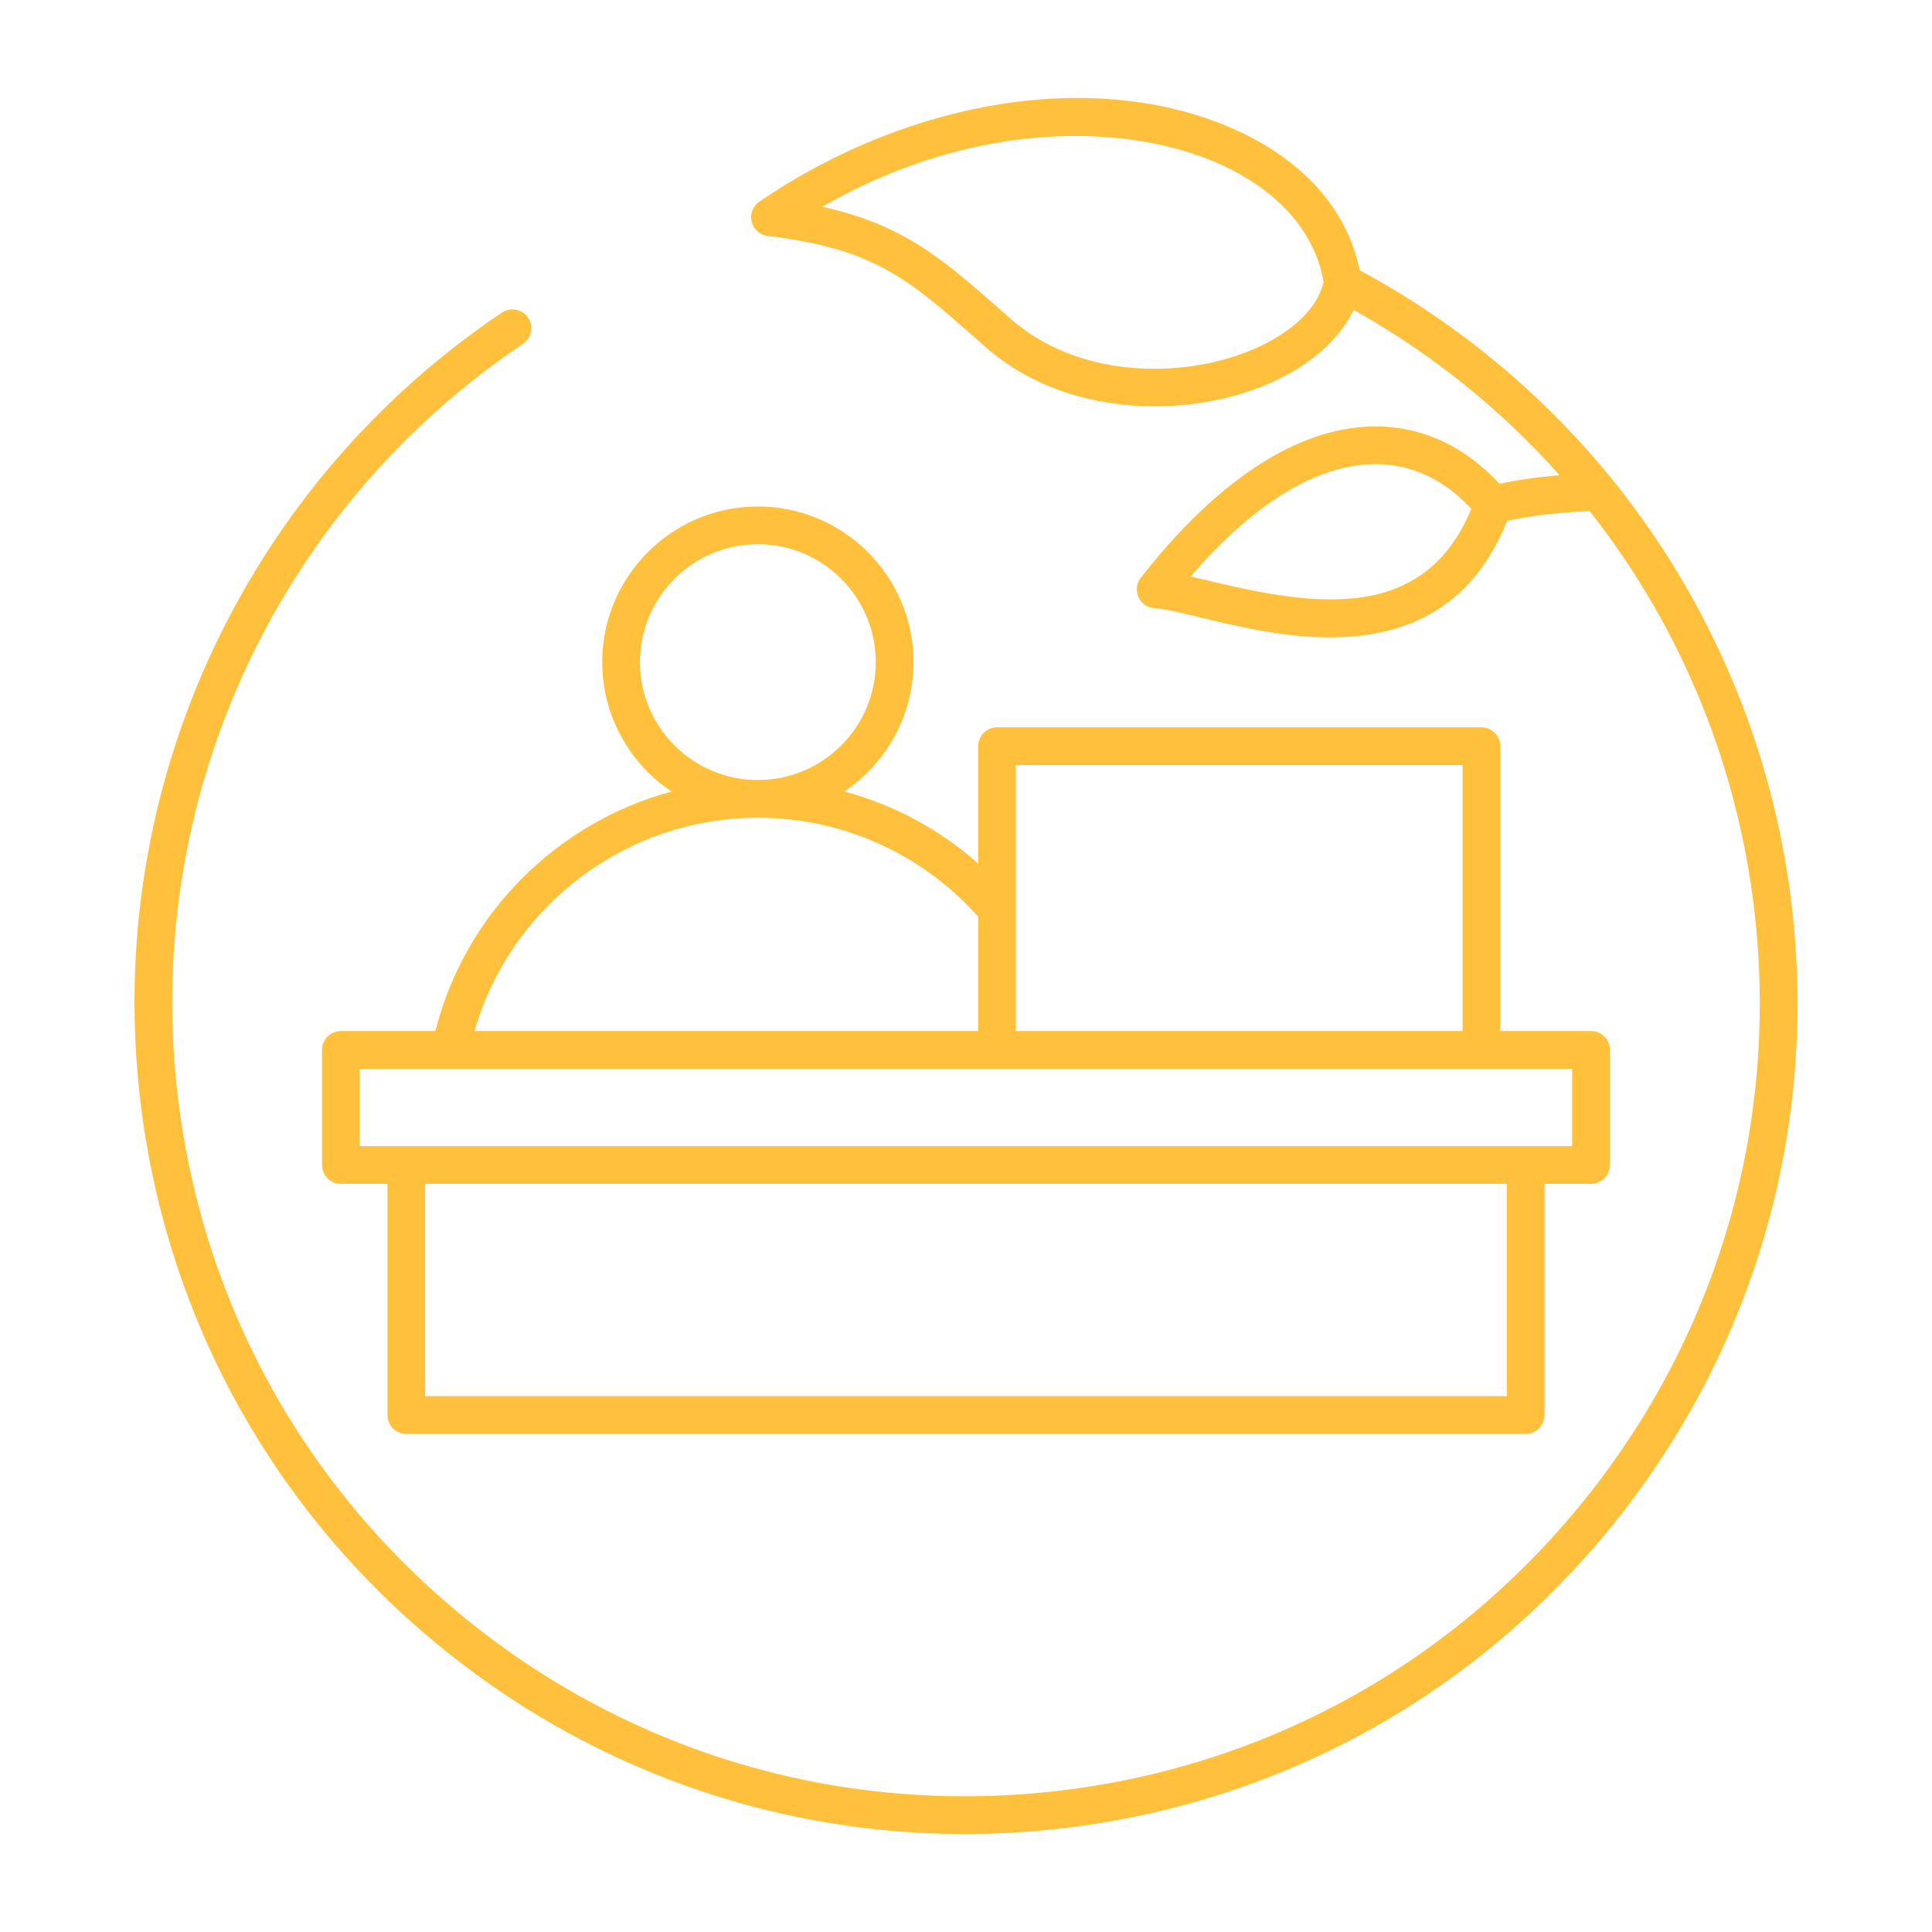 <svg width="83" height="83" viewBox="0 0 83 83" fill="none" xmlns="http://www.w3.org/2000/svg">
<path d="M28.848 34.004C23.938 35.333 19.982 39.234 18.706 44.295H14.645C14.198 44.295 13.835 44.658 13.835 45.106V50.049C13.835 50.497 14.198 50.86 14.645 50.86H16.644V60.791C16.644 61.238 17.006 61.601 17.454 61.601H65.543C65.991 61.601 66.354 61.238 66.354 60.791V50.86H68.352C68.8 50.86 69.162 50.497 69.162 50.049V45.106C69.162 44.658 68.8 44.295 68.352 44.295H64.456V32.058C64.456 31.61 64.093 31.247 63.645 31.247H42.834C42.386 31.247 42.023 31.61 42.023 32.058V37.097C40.364 35.628 38.396 34.573 36.274 34.002C38.064 32.801 39.246 30.759 39.246 28.445C39.246 24.759 36.246 21.759 32.559 21.759C28.872 21.759 25.872 24.759 25.872 28.445C25.872 30.76 27.055 32.803 28.848 34.004ZM64.732 59.98H18.265V50.86H64.732V59.98ZM67.541 49.239H15.456V45.916H67.541V49.239ZM62.834 32.868V44.295H43.644V32.868H62.834ZM42.023 39.382V44.295H20.386C21.927 38.931 26.894 35.132 32.559 35.132C36.185 35.132 39.617 36.678 42.023 39.382ZM32.559 23.38C35.352 23.38 37.624 25.652 37.624 28.445C37.624 31.238 35.352 33.511 32.559 33.511C29.766 33.511 27.494 31.238 27.494 28.445C27.494 25.652 29.766 23.38 32.559 23.38ZM77.06 39.707C76.502 33.801 74.459 28.076 71.151 23.152C67.918 18.338 63.519 14.357 58.413 11.611C57.884 8.998 55.967 6.847 52.964 5.526C47.152 2.968 39.168 4.199 32.623 8.663C32.344 8.853 32.213 9.197 32.293 9.525C32.373 9.853 32.648 10.097 32.984 10.137C37.547 10.683 39.025 11.985 41.967 14.58L42.342 14.911C44.411 16.731 47.083 17.457 49.607 17.457C51.097 17.457 52.535 17.203 53.765 16.774C55.894 16.03 57.459 14.778 58.15 13.313C61.527 15.201 64.504 17.611 67.001 20.416C66.144 20.489 65.235 20.604 64.423 20.787C62.928 19.17 61.099 18.319 59.099 18.319C59.065 18.319 59.03 18.319 58.995 18.32C55.752 18.367 52.299 20.615 49.009 24.82C48.824 25.057 48.785 25.376 48.908 25.651C49.03 25.925 49.295 26.109 49.594 26.128C50.038 26.158 50.755 26.331 51.586 26.532C53.085 26.895 55.098 27.383 57.141 27.383C60.119 27.383 63.157 26.346 64.749 22.376C65.658 22.168 66.888 22.023 68.291 21.957C72.288 27.024 74.817 33.2 75.446 39.859C76.303 48.927 73.578 57.785 67.772 64.803C61.966 71.821 53.775 76.158 44.707 77.015C35.64 77.871 26.78 75.146 19.763 69.341C12.745 63.535 8.408 55.343 7.551 46.276C6.375 33.825 12.09 21.754 22.467 14.774C22.838 14.524 22.937 14.021 22.687 13.649C22.438 13.278 21.934 13.179 21.562 13.429C10.692 20.741 4.705 33.386 5.937 46.429C6.835 55.927 11.378 64.508 18.729 70.59C25.194 75.938 33.149 78.791 41.434 78.791C42.571 78.791 43.714 78.737 44.859 78.629C54.358 77.731 62.939 73.188 69.021 65.837C75.103 58.486 77.958 49.206 77.06 39.707ZM53.23 15.243C50.36 16.246 46.211 16.156 43.413 13.694L43.039 13.364C40.513 11.137 38.833 9.655 35.324 8.883C42.101 5.008 48.602 5.378 52.311 7.01C54.886 8.143 56.496 9.953 56.862 12.119C56.566 13.387 55.221 14.548 53.23 15.243ZM51.967 24.957C51.677 24.887 51.406 24.821 51.153 24.763C53.846 21.639 56.548 19.977 59.019 19.941C60.594 19.922 62.002 20.563 63.209 21.86C61.193 26.732 56.557 26.068 51.967 24.957Z" fill="#FFC13C"/>
</svg>
